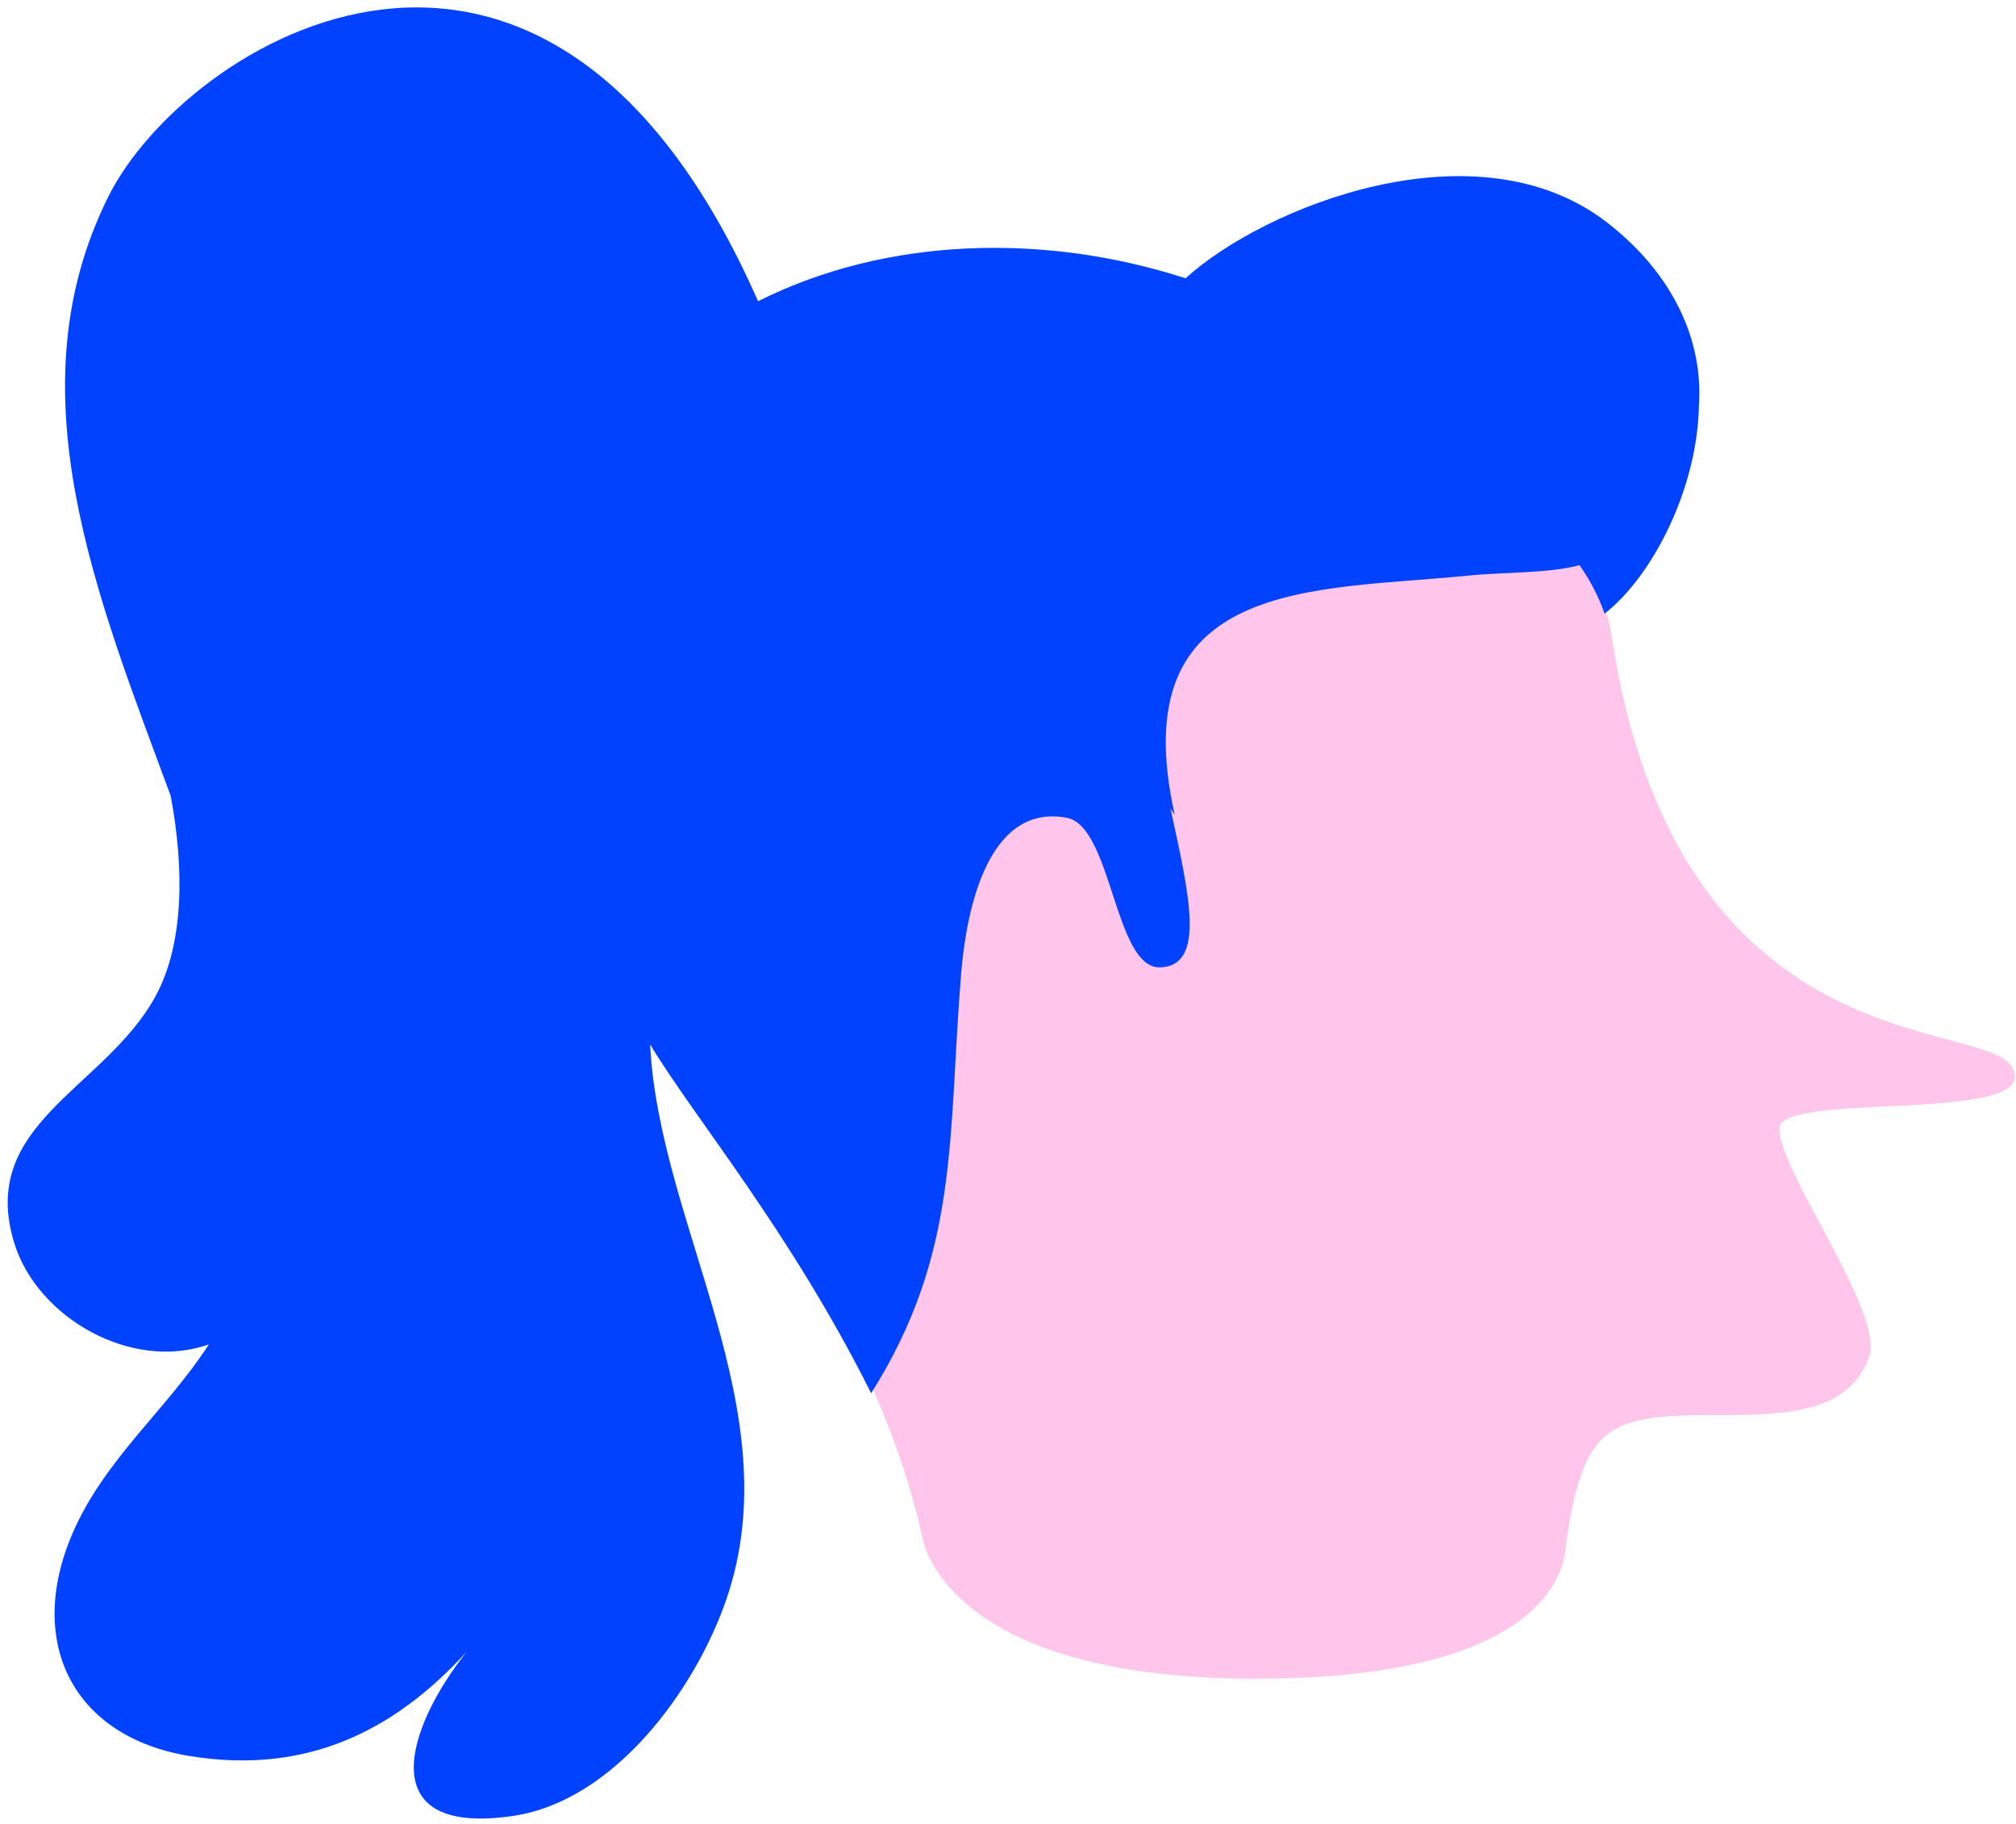 <svg viewBox="-12.312 -7.3 81.472 73.73" xmlns="http://www.w3.org/2000/svg"><g id="Head/Ponytail-Blue-1" stroke="none" stroke-width="1" fill="none" fill-rule="evenodd"><path d="M50.962,55.248 C51.26,52.964 51.691,51.404 52.658,50.653 C55.055,48.792 61.814,51.485 63.223,47.538 C63.848,45.788 59.658,40.153 59.593,38.333 C59.536,36.754 70.373,38.18 68.996,35.819 C67.829,33.819 55.496,35.819 52.83,18.487 C52.088,13.66 47.649,10.262 36.33,8.319 C32.805,7.715 24.327,6.891 17.937,11.078 C12.16,14.864 10.624,28.705 17.785,39.533 C22.271,46.315 24.176,51.207 24.984,54.918 C25.138,55.622 26.665,60.544 38.415,60.544 C50.666,60.544 50.899,55.732 50.962,55.248" id="Fill-41" fill="#FFC5EB"/><g id="Group-7" transform="translate(-12, -8)" fill="#0042FF"><g id="Group-6" transform="translate(0, 0.195)"><path d="M64.661,9.518 C59.358,5.385 50.736,8.887 47.601,11.752 C41.923,9.916 35.535,10.064 30.323,12.679 C21.711,-6.901 7.175,2.234 4.075,8.434 C0.153,16.28 3.598,24.574 6.587,32.672 C7.136,35.604 7.134,38.674 5.95,40.809 C3.891,44.526 -1.224,45.932 0.268,50.754 C1.204,53.772 5.015,55.944 8.13,54.837 C6.408,57.495 3.907,59.487 2.618,62.477 C0.723,66.874 2.632,70.713 7.368,71.477 C12.052,72.233 15.603,70.482 18.546,67.262 C16.071,70.378 14.704,74.748 20.442,73.891 C24.52,73.28 27.786,68.797 29.042,65.143 C31.667,57.496 26.335,50.082 25.96,42.713 C27.768,45.714 31.612,50.25 34.893,56.811 C38.491,51.114 37.989,46.439 38.534,39.809 C38.716,37.606 39.491,32.947 42.792,33.553 C44.636,33.891 44.723,39.668 46.577,39.602 C48.434,39.536 47.746,36.65 46.991,33.182 C47.052,33.266 47.099,33.349 47.161,33.434 C45.018,23.809 52.862,24.389 58.993,23.77 C60.483,23.62 62.249,23.685 63.521,23.346 C63.955,23.968 64.298,24.619 64.534,25.307 C66.484,23.779 68.292,20.238 68.347,16.866 C68.518,14.329 67.363,11.625 64.661,9.518" id="Fill-4"/></g></g><g id="SCALABLE" fill="#000" fill-opacity="0"><rect id="Rectangle" x="0" y="0" width="70" height="73"/></g></g></svg>